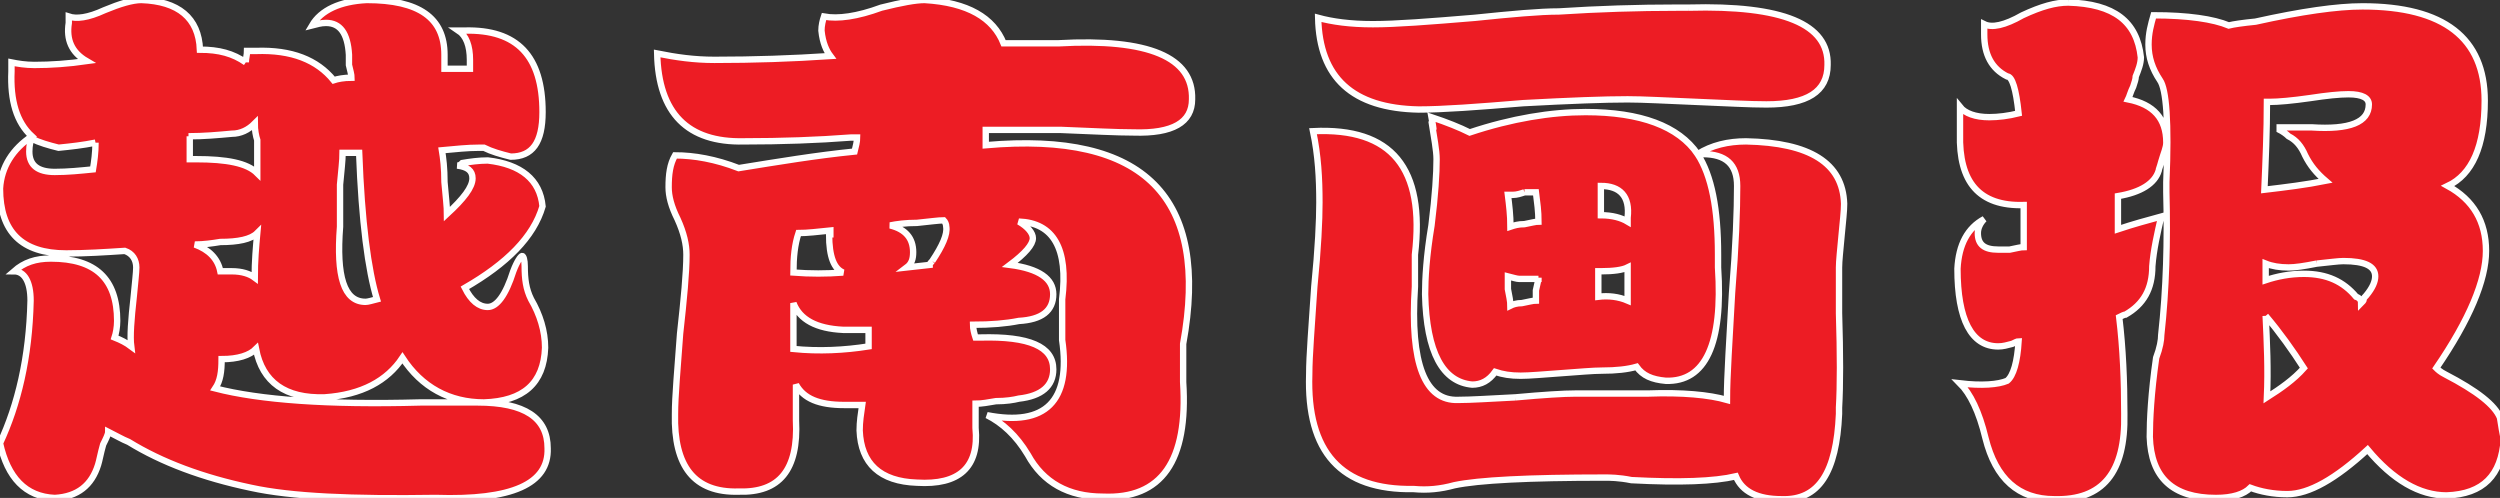 <?xml version="1.0" encoding="utf-8"?>
<!-- Generator: Adobe Illustrator 22.1.0, SVG Export Plug-In . SVG Version: 6.00 Build 0)  -->
<svg version="1.1" id="Crop_Marks" xmlns="http://www.w3.org/2000/svg" xmlns:xlink="http://www.w3.org/1999/xlink" x="0px" y="0px"
	 viewBox="0 0 196.3 39.1" style="enable-background:new 0 0 196.3 39.1;" xml:space="preserve">
<rect x="0" y="0" width="196.3" height="39.1" fill="#333333" stroke="none"/>
<style type="text/css">
	.st0{fill:#ED1C24;stroke:#FFFFFF;stroke-width:0.5;}
</style>
<g>
	<path class="st0" d="M177.9,24.8c1.1,1.3,2.1,2.7,3,4.1c-0.8,0.9-1.8,1.6-2.9,2.3C178.1,29,178,26.9,177.9,24.8 M181.9,20.7
		c1-0.1,1.7-0.2,2.1-0.2c1.7,0,2.5,0.4,2.5,1.2c0,0.4-0.2,0.9-0.7,1.5c-0.1,0.1-0.2,0.2-0.2,0.3c0,0.1-0.1,0.2-0.2,0.3
		c0-0.2-0.1-0.4-0.4-0.5c-1-1.2-2.3-1.8-4.1-1.8c-1.1,0-2.1,0.2-3,0.5v-1.3c0.5,0.2,1.1,0.3,1.8,0.3C180.2,21,180.9,20.9,181.9,20.7
		 M179,10.2c0.2,0.1,0.5,0.3,0.7,0.5c0.6,0.3,1,0.8,1.3,1.5c0.4,0.8,0.9,1.4,1.6,2c-1.5,0.3-3.1,0.5-4.8,0.7
		c0.1-2.3,0.2-4.6,0.2-6.9h0.2c0.7,0,1.8-0.1,3.2-0.3c1.3-0.2,2.3-0.3,3-0.3c1.1,0,1.6,0.3,1.6,0.8c0,1.4-1.5,2-4.5,1.8h-0.7H179V10
		V10.2z M162.4,0.2c-1,0-2.1,0.3-3.6,1c-1.4,0.8-2.4,1-3,0.7v0.8c0,1.6,0.6,2.7,1.8,3.3c0.4,0,0.7,1,0.9,2.9
		c-0.8,0.2-1.6,0.3-2.3,0.3c-1.1,0-1.9-0.3-2.3-0.8v2.1c-0.1,3.8,1.5,5.7,5,5.6v0.5v2.8c-0.2,0-0.6,0.1-1.1,0.2h-0.9
		c-1.1,0-1.6-0.4-1.6-1.3c0-0.4,0.2-0.8,0.5-1.1c-1.3,0.7-2,2-2.1,3.9c0,4,1.1,6.1,3.2,6.1c0.4,0,0.7-0.1,1.1-0.2
		c0.2-0.1,0.4-0.2,0.5-0.2c-0.1,1.6-0.4,2.7-0.9,3.1c-0.7,0.3-2,0.4-3.7,0.2c0.8,0.8,1.5,2.2,2,4.3c0.8,3.2,2.6,4.8,5.4,4.8
		c3.8,0.1,5.6-2.1,5.5-6.7c0-2.6-0.1-5.1-0.4-7.6c0.2-0.1,0.4-0.2,0.5-0.2c1.4-0.8,2.1-2,2.1-3.8c0.1-1.3,0.4-2.6,0.7-3.9
		c-1.1,0.3-2.2,0.6-3.4,1v-2.6c1.8-0.3,2.9-1,3.2-2c0-0.1,0.1-0.3,0.2-0.7c0.2-0.7,0.4-1.1,0.4-1.5c0-1.9-1-3-3-3.4
		c0.1-0.2,0.2-0.6,0.4-1c0.1-0.3,0.2-0.6,0.2-0.8c0.2-0.5,0.4-1,0.4-1.5C167.8,1.7,166,0.3,162.4,0.2 M196.3,32.8
		c-0.4-1-1.8-2.1-4.3-3.4c-0.4-0.2-0.6-0.4-0.7-0.5c2.6-3.8,3.9-6.9,3.9-9.2s-1-4-3-5.1c1.9-0.9,2.9-3.1,2.9-6.7
		c0-4.9-3.2-7.4-9.6-7.4c-2,0-4.8,0.4-8.4,1.2c-1,0.1-1.7,0.2-2.1,0.3c-1.2-0.5-3.2-0.8-5.9-0.8c-0.2,0.7-0.4,1.4-0.4,2.3
		c0,1,0.3,1.9,0.9,2.8c0.5,0.7,0.7,3.3,0.5,8v0.8c0.1,3.8,0,7.6-0.4,11.2c0,0.4-0.1,1-0.4,1.8c-0.4,2.8-0.5,4.9-0.5,6.2
		c0.1,3.2,1.8,4.8,5.2,4.8c1.3,0,2.2-0.3,2.7-0.8c0.8,0.3,1.8,0.5,2.9,0.5c1.7,0,3.8-1.2,6.3-3.5c2,2.4,4.1,3.6,6.2,3.6
		c2.9-0.1,4.3-1.6,4.5-4.4C196.5,34,196.4,33.5,196.3,32.8 M120.8,21.8c0,0.2-0.1,0.5-0.2,1v0.8c-0.2,0-0.6,0.1-1.1,0.2
		c-0.4,0-0.7,0.1-0.9,0.2c0-0.3-0.1-0.8-0.2-1.3v-1c0.4,0.1,0.7,0.2,0.9,0.2H120.8z M127.8,17.4c-0.5-0.3-1.2-0.5-2.1-0.5v-2.3
		c1.5,0,2.3,0.8,2.1,2.5V17.4z M127.8,23.6c-0.7-0.3-1.5-0.4-2.3-0.3v-2h0.2c1,0,1.7-0.1,2.1-0.3v1.3V23.6z M119.7,15.1h0.9
		c0.1,0.8,0.2,1.5,0.2,2.3c-0.2,0-0.6,0.1-1.1,0.2c-0.5,0-0.8,0.1-1.1,0.2c0-0.9-0.1-1.7-0.2-2.5h0.4
		C119.1,15.3,119.4,15.2,119.7,15.1 M132.6,0.6h-0.9c-3.1,0-6.2,0.1-9.3,0.3c-1.5,0-3.7,0.2-6.6,0.5c-3.6,0.3-6.2,0.5-8,0.5
		c-1.8,0-3.2-0.2-4.3-0.5c0.1,4.7,2.7,7.1,7.9,7.2c1.9,0,4.6-0.2,8.2-0.5c3.7-0.2,6.4-0.3,8.2-0.3c1.2,0,3,0.1,5.4,0.2
		c2.4,0.1,4.2,0.2,5.5,0.2c3.2,0,4.8-1,4.8-3.1C143.6,1.9,140,0.4,132.6,0.6 M119,31.2c-2,0.1-3.5,0.2-4.5,0.2
		c-2.6,0.1-3.8-2.8-3.4-8.9v-1.2V20c0.8-6.8-1.8-10-8-9.7c0.4,1.9,0.5,3.7,0.5,5.6c0,1.4-0.1,3.6-0.4,6.6c-0.2,3.1-0.4,5.4-0.4,6.9
		c-0.2,6.1,2.5,9.1,8.2,9c1.1,0.1,2.1,0,3.2-0.3c1.9-0.4,5.8-0.6,11.8-0.6c0.4,0,1.1,0,2.1,0.2c3.8,0.2,6.5,0.1,8.2-0.3
		c0.5,1.2,1.7,1.8,3.6,1.8c2.9,0.1,4.3-2.1,4.5-6.7v-0.5c0.1-1.7,0.1-4.2,0-7.4v-3.6c0-0.5,0.1-1.4,0.2-2.5c0.1-1.1,0.2-1.9,0.2-2.5
		c-0.1-3.2-2.7-4.8-7.7-4.9c-1.4,0-2.7,0.3-3.8,1c-1.5-2.2-4.5-3.3-8.8-3.3c-2.7,0-5.8,0.5-9.1,1.6c-0.8-0.4-1.8-0.8-3-1.2
		c0.2,1.1,0.2,1.2,0,0.3c0.2,1.3,0.4,2.3,0.4,3c0,1.1-0.1,2.8-0.4,5.2c-0.4,2.4-0.5,4.2-0.5,5.4c0.1,4.6,1.4,6.9,3.7,7.1
		c0.7,0,1.3-0.3,1.8-1c0.6,0.2,1.2,0.3,2,0.3c0.7,0,1.8-0.1,3.2-0.2c1.4-0.1,2.5-0.2,3.2-0.2c1.1,0,2-0.1,2.7-0.3
		c0.5,0.7,1.2,1,2.3,1.1c3.1,0.1,4.5-2.9,4.1-8.9V20c0-3.6-0.5-6.2-1.6-7.9h0.4c1.8,0,2.7,0.8,2.7,2.5c0,1.9-0.1,4.7-0.4,8.4
		c-0.2,3.7-0.4,6.5-0.4,8.4c-1.4-0.4-3.5-0.6-6.2-0.5h-0.9h-4.8C122.8,30.9,121.2,31,119,31.2 M73.2,20.5c-0.1,0.1-0.2,0.2-0.2,0.3
		L71.2,21c0.4-0.3,0.5-0.7,0.5-1.2c0-1.1-0.6-1.8-1.8-2.1c0.5-0.1,1.2-0.2,2.1-0.2c1-0.1,1.7-0.2,2.1-0.2c0.1,0.1,0.2,0.3,0.2,0.5
		C74.4,18.4,74,19.3,73.2,20.5 M65.1,18.4c0,1.8,0.4,2.7,1.1,3c-1.3,0.1-2.6,0.1-3.9,0c0-1.2,0.1-2.2,0.4-3.1c0.7,0,1.5-0.1,2.5-0.2
		V18.4z M68.2,25.9v1.3c-1.9,0.3-3.9,0.4-5.9,0.2v-3.6c0.5,1.3,1.8,2,3.9,2.1H68.2z M76.6,31.7c0.5,0,1-0.1,1.6-0.2
		c0.8,0,1.4-0.1,1.8-0.2c1.8-0.2,2.7-1,2.7-2.3c0-1.8-1.9-2.6-5.7-2.5h-0.4c-0.1-0.3-0.2-0.7-0.2-1c1.4,0,2.6-0.1,3.6-0.3
		c1.8-0.1,2.7-0.8,2.7-2.1c0-1.2-1.1-2-3.4-2.3c1.2-0.9,1.8-1.6,1.8-2.1c0-0.4-0.4-0.9-1.1-1.3c2.7,0.1,3.9,2.1,3.4,6.1v1.6v1.6
		c0.7,4.8-1.3,6.8-5.9,5.9c1.2,0.6,2.3,1.6,3.2,3.1c1.2,2.2,3.2,3.3,5.9,3.3c4.6,0.2,6.7-2.8,6.3-9v-3c2.1-11.5-3-16.7-15.5-15.6
		v-1.2h0.5h5.4c2.5,0.1,4.4,0.2,5.7,0.2c3.1,0.1,4.6-0.8,4.6-2.6c0.1-3.3-3.4-4.8-10.5-4.4h-1.3h-3C78,1.4,76,0.2,72.6,0
		c-0.7,0-1.8,0.2-3.4,0.6c-1.9,0.7-3.4,0.9-4.5,0.7c-0.1,0.3-0.2,0.7-0.2,1.1c0.1,1,0.4,1.6,0.7,2c-3,0.2-6,0.3-9.1,0.3
		c-1.6,0-3-0.2-4.5-0.5c0.1,4.7,2.4,7,6.8,6.9c3,0,5.8-0.1,8.4-0.3h0.5c0,0.3-0.1,0.7-0.2,1.1c-3,0.3-6,0.8-9.1,1.3
		c-1.8-0.7-3.5-1-5-1c-0.4,0.7-0.5,1.5-0.5,2.5c0,0.7,0.2,1.5,0.7,2.5c0.5,1.1,0.7,2,0.7,2.8c0,1.4-0.2,3.5-0.5,6.2
		C53.2,29,53,31.1,53,32.5c-0.1,4.1,1.5,6.2,5,6.1c3.2,0.1,4.7-1.7,4.5-5.6v-2.8c0.6,1.1,1.8,1.6,3.8,1.6h1.4
		c-0.1,0.7-0.2,1.3-0.2,2c0.1,2.6,1.6,4,4.5,4.1c3.3,0.2,4.9-1.2,4.6-4.3V31.7z M18.2,21.3h-0.9c-0.2-1-0.9-1.7-2-2.1
		c0.7,0,1.4-0.1,2-0.2c1.4,0,2.4-0.2,2.9-0.7c-0.1,1.1-0.2,2.2-0.2,3.5C19.6,21.5,19,21.3,18.2,21.3 M7.5,11.2
		c0,0.8-0.1,1.5-0.2,2.1c-1,0.1-2,0.2-3,0.2c-1.3,0-2-0.5-2-1.6c0-0.5,0.1-0.9,0.2-1c0.6,0.3,1.3,0.5,2.1,0.7
		C5.6,11.5,6.5,11.4,7.5,11.2 M14.8,10.7c1.2,0,2.3-0.1,3.4-0.2c0.7,0,1.3-0.3,1.8-0.8c0,0.5,0.1,1,0.2,1.3v2.6
		c-0.8-0.8-2.4-1.1-4.8-1.1h-0.5V10.7z M28.2,12c0.2,5.4,0.7,9.2,1.4,11.5c-0.4,0.1-0.7,0.2-0.9,0.2c-1.7,0-2.3-2-2-5.9v-1v-2.3
		c0.1-1.1,0.2-1.9,0.2-2.5h0.2H28.2z M19.3,4.9c-1-0.7-2.1-1-3.6-1C15.6,1.4,14,0.1,11.1,0c-0.7,0-1.7,0.3-2.9,0.8
		C6.9,1.4,6,1.5,5.4,1.3v0.5c-0.2,1.3,0.2,2.3,1.4,3C5.4,5,4,5.1,2.7,5.1C2,5.1,1.4,5,0.9,4.9v0.7c-0.1,2.3,0.4,4,1.6,5.1
		c-1.5,1-2.4,2.4-2.5,4.1c0,3.4,1.7,5.1,5.2,5.1c1.5,0,3.1-0.1,4.6-0.2c0.6,0.2,0.9,0.7,0.9,1.3c0,0.4-0.1,1.2-0.2,2.3
		c-0.2,1.8-0.3,3.1-0.2,3.9c-0.4-0.3-0.8-0.5-1.3-0.7c0.1-0.3,0.2-0.8,0.2-1.3c0-3.3-1.7-4.9-5.2-4.9c-1.2,0-2.1,0.3-2.9,1
		c0.8,0,1.3,0.8,1.3,2.3C2.3,28.1,1.4,31.8,0,34.8c0.6,2.7,2,4.2,4.3,4.3c1.8-0.1,2.9-1,3.4-2.6c0.1-0.3,0.2-0.9,0.4-1.6
		c0.2-0.4,0.4-0.8,0.4-1c0.6,0.3,1.1,0.6,1.6,0.8c2.6,1.6,5.8,2.8,9.6,3.6c3.2,0.7,8,0.9,14.5,0.8c6,0.2,8.9-1.1,8.8-3.9
		c0-2.4-1.8-3.6-5.5-3.6H33c-7.3,0.2-12.6-0.2-16.1-1.1c0.4-0.6,0.5-1.3,0.5-2.3c1.3,0,2.2-0.3,2.7-0.8c0.5,2.6,2.3,3.9,5.4,3.8
		c2.9-0.2,4.9-1.3,6.1-3.1c1.5,2.3,3.7,3.5,6.4,3.5c3.1-0.1,4.7-1.5,4.8-4.3c0-1.3-0.4-2.6-1.1-3.8c-0.4-0.8-0.5-1.6-0.5-2.6
		c0-0.5-0.1-0.8-0.2-0.8c-0.1,0-0.4,0.4-0.7,1.2c-0.6,1.9-1.3,2.8-2,2.8c-0.7,0-1.3-0.5-1.8-1.5c3.3-1.9,5.4-4,6.1-6.4
		c-0.2-2.1-1.7-3.3-4.3-3.6c-0.7,0-1.4,0.1-2,0.2c-0.1,0.1-0.2,0.2-0.4,0.2c0.8,0.1,1.2,0.4,1.2,1c0,0.7-0.7,1.6-2,2.8
		c0-0.5-0.1-1.4-0.2-2.5c0-1.1-0.1-1.9-0.2-2.5c1.1-0.1,2-0.2,2.9-0.2h0.4c0.6,0.3,1.3,0.5,2.1,0.7c1.7,0,2.5-1.1,2.5-3.5
		c0-4.4-2-6.5-6.1-6.4h-0.5c0.6,0.4,0.9,1.2,0.9,2.3v0.7h-1.1h-0.9V4.3c0-2.9-2-4.3-6.1-4.3c-2.1,0.1-3.6,0.8-4.3,2
		c0.4-0.1,0.7-0.2,1.1-0.2c1.1,0,1.7,0.8,1.8,2.5v0.8c0.1,0.4,0.2,0.8,0.2,1c-0.6,0-1.1,0.1-1.4,0.2c-1.3-1.6-3.3-2.4-6.1-2.3h-0.7
		C19.4,4.3,19.3,4.6,19.3,4.9"/>
</g>
</svg>
